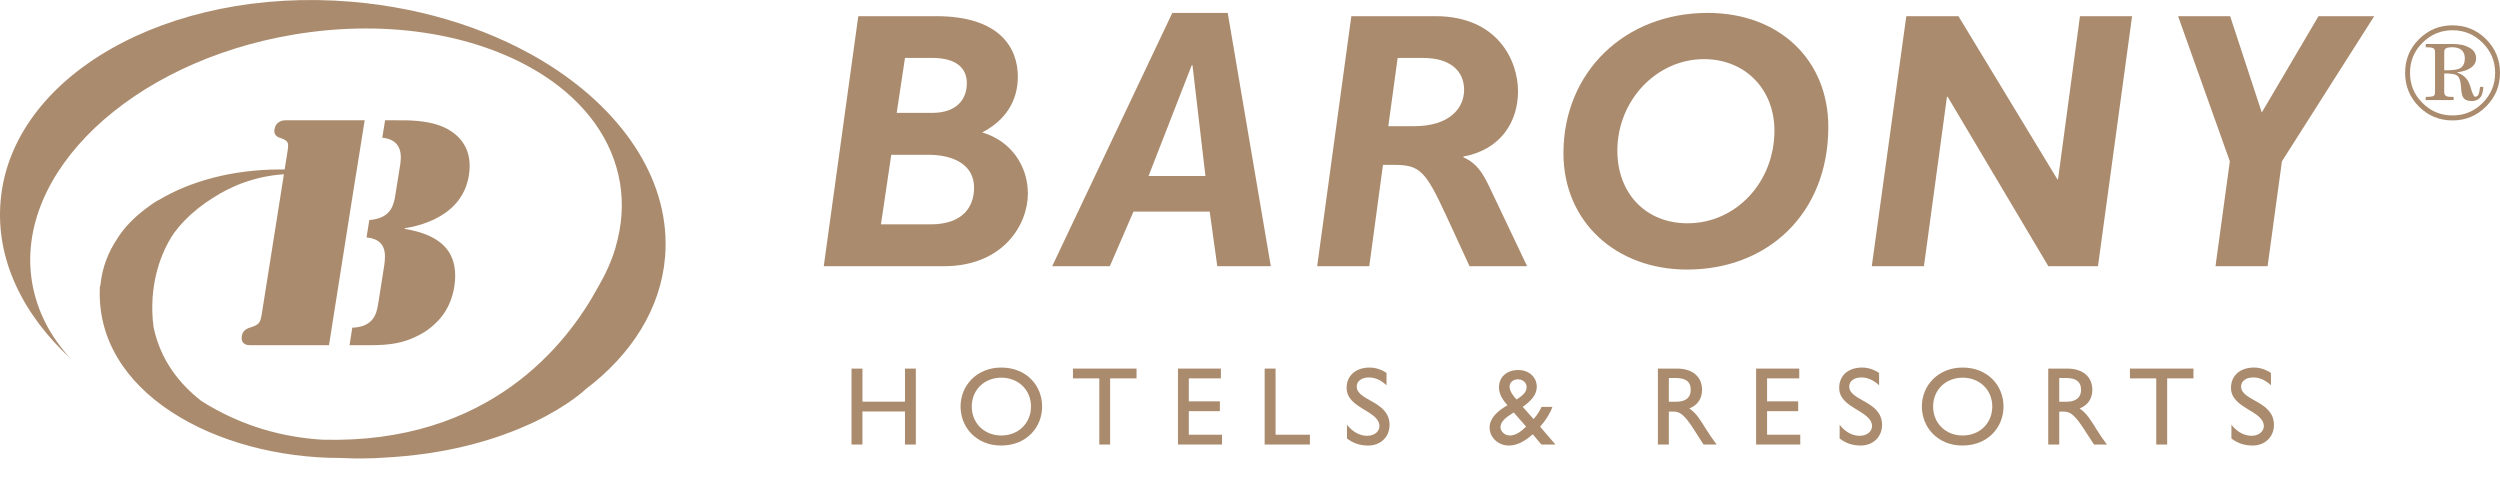 <?xml version="1.0" encoding="utf-8"?>
<!-- Generator: Adobe Illustrator 25.2.0, SVG Export Plug-In . SVG Version: 6.00 Build 0)  -->
<svg version="1.1" id="图层_1" xmlns="http://www.w3.org/2000/svg" xmlns:xlink="http://www.w3.org/1999/xlink" x="0px" y="0px"
	 viewBox="0 0 196 38" style="enable-background:new 0 0 196 38;" xml:space="preserve">
<style type="text/css">
	.st0{fill:#AB8B6D;}
</style>
<g>
	<g>
		<g>
			<path class="st0" d="M77.007,10.382c1.833-0.95,2.792-2.478,2.792-4.372
				c0-2.272-1.439-4.742-6.398-4.742h-6.111l-2.708,19.603h9.41
				c4.679,0,6.593-3.281,6.593-5.689C80.585,12.968,79.238,11.041,77.007,10.382z
				 M70.951,4.541h2.139c1.86,0,2.711,0.78,2.711,1.984
				c0,1.235-0.767,2.326-2.738,2.326h-2.762L70.951,4.541z M72.952,17.59h-3.886
				l0.81-5.454h2.909c1.963,0,3.582,0.77,3.582,2.577
				C76.366,16.213,75.49,17.59,72.952,17.59z"/>
			<path class="st0" d="M91.909,1.012l-9.419,19.86H87.01l1.855-4.284h5.975l0.595,4.284
				h4.196L96.254,1.012H91.909z M90.046,13.799l3.384-8.68h0.061l1.015,8.68H90.046
				z"/>
			<path class="st0" d="M114.729,12.333v-0.059c2.938-0.544,4.284-2.731,4.284-5.118
				c0-2.412-1.606-5.888-6.475-5.888h-6.594l-2.678,19.603h4.084l1.075-7.944h0.871
				c2.005,0,2.452,0.441,4.085,3.976l1.83,3.967h4.514l-2.964-6.233
				C116.229,13.539,115.779,12.796,114.729,12.333z M110.871,9.893h-2.027l0.73-5.351
				h2.006c2.029,0,3.206,0.951,3.206,2.504C114.786,8.482,113.639,9.893,110.871,9.893
				z"/>
			<path class="st0" d="M133.876,1.012c-6.51,0-11.302,4.654-11.302,11.003
				c0,5.373,4.117,9.119,9.69,9.119c6.374,0,11.076-4.432,11.076-11.185
				C143.339,4.683,139.49,1.012,133.876,1.012z M132.294,17.506
				c-3.24,0-5.493-2.324-5.493-5.692c0-3.941,3.072-7.178,6.791-7.178
				c3.218,0,5.523,2.347,5.523,5.604C139.115,14.284,136.104,17.506,132.294,17.506z"/>
			<polygon class="st0" points="161.349,14.059 161.298,14.059 153.542,1.268 149.455,1.268 
				146.748,20.871 150.837,20.871 152.641,7.59 152.698,7.59 160.59,20.871 
				164.481,20.871 167.156,1.268 163.07,1.268 			"/>
			<polygon class="st0" points="181.771,1.268 177.323,8.821 174.843,1.268 170.761,1.268 
				174.819,12.648 173.695,20.871 177.779,20.871 178.903,12.648 186.138,1.268 			"/>
		</g>
		<g>
			<path class="st0" d="M71.802,28.897h-0.851v2.592h-3.334v-2.592H66.759v5.955h0.857
				v-2.593h3.334v2.593h0.851V28.897z"/>
			<path class="st0" d="M78.5,28.816c1.967,0,3.202,1.403,3.202,3.056
				c0,1.609-1.204,3.058-3.217,3.058c-1.951,0-3.177-1.438-3.177-3.058
				C75.309,30.224,76.575,28.816,78.5,28.816z M78.5,34.143
				c1.34,0,2.329-0.964,2.329-2.271c0-1.305-0.988-2.262-2.329-2.262
				c-1.327,0-2.314,0.957-2.314,2.262C76.186,33.179,77.173,34.143,78.5,34.143z"/>
			<path class="st0" d="M89.104,28.897h-4.984v0.769h2.065v5.186h0.848v-5.186h2.07
				V28.897z"/>
			<path class="st0" d="M95.719,29.665h-2.516v1.801h2.434v0.769h-2.434v1.847h2.603v0.77
				h-3.453v-5.955h3.366V29.665z"/>
			<path class="st0" d="M100.004,34.082h2.692v0.77h-3.547v-5.955h0.855V34.082z"/>
			<path class="st0" d="M108.702,30.208c-0.5-0.483-0.988-0.615-1.39-0.615
				c-0.55,0-0.944,0.282-0.944,0.708c0,1.142,2.573,1.122,2.573,3.015
				c0,0.933-0.698,1.615-1.665,1.615c-0.645,0-1.167-0.172-1.673-0.551v-1.077
				c0.444,0.55,0.994,0.864,1.575,0.864c0.666,0,0.97-0.418,0.97-0.748
				c0-1.238-2.572-1.379-2.572-3.006c0-0.971,0.714-1.596,1.809-1.596
				c0.448,0,0.911,0.144,1.318,0.422V30.208z"/>
			<path class="st0" d="M121.711,31.896c-0.165,0.476-0.522,1.061-0.965,1.556l1.201,1.4
				h-1.103l-0.676-0.807c-0.746,0.667-1.343,0.886-1.879,0.886
				c-0.805,0-1.504-0.616-1.504-1.409c0-0.719,0.581-1.276,1.404-1.756
				c-0.354-0.368-0.671-0.873-0.671-1.383c0-0.826,0.604-1.373,1.526-1.373
				c0.84,0,1.439,0.576,1.439,1.3c0,0.577-0.334,1.042-1.099,1.587l0.845,0.957
				c0.233-0.242,0.506-0.661,0.632-0.957H121.711z M118.676,32.336
				c-0.66,0.411-1.04,0.723-1.04,1.185c0.032,0.331,0.352,0.622,0.733,0.622
				c0.443,0,0.871-0.291,1.279-0.699L118.676,32.336z M118.898,31.32
				c0.643-0.407,0.787-0.665,0.787-0.974c0-0.345-0.289-0.608-0.686-0.608
				c-0.364,0-0.648,0.245-0.648,0.571C118.351,30.668,118.654,31.071,118.898,31.32z"
				/>
			<path class="st0" d="M131.482,28.897c1.208,0,1.96,0.636,1.96,1.67
				c0,0.692-0.361,1.204-0.995,1.456c0.536,0.361,0.869,0.912,1.328,1.654
				c0.252,0.405,0.405,0.612,0.81,1.175h-1.027l-0.782-1.22
				c-0.783-1.224-1.139-1.362-1.578-1.362h-0.361v2.583h-0.858v-5.955H131.482z
				 M130.837,31.498h0.553c0.919,0,1.177-0.467,1.162-0.97
				c0-0.554-0.337-0.893-1.162-0.893h-0.553V31.498z"/>
			<path class="st0" d="M141.062,29.665h-2.523v1.801h2.437v0.769h-2.437v1.847h2.602
				v0.77h-3.463v-5.955h3.384V29.665z"/>
			<path class="st0" d="M147.321,29.238c-0.419-0.278-0.87-0.422-1.332-0.422
				c-1.09,0-1.797,0.625-1.797,1.596c0,1.627,2.575,1.767,2.575,3.006
				c0,0.33-0.311,0.748-0.968,0.748c-0.596,0-1.143-0.314-1.571-0.864v1.077
				c0.492,0.379,1.013,0.551,1.657,0.551c0.965,0,1.669-0.681,1.669-1.615
				c0-1.893-2.574-1.873-2.574-3.015c0-0.426,0.391-0.708,0.945-0.708
				c0.398,0,0.891,0.132,1.395,0.615V29.238z"/>
			<path class="st0" d="M153.871,28.816c1.958,0,3.205,1.403,3.205,3.056
				c0,1.609-1.207,3.058-3.223,3.058c-1.95,0-3.178-1.438-3.178-3.058
				C150.675,30.224,151.939,28.816,153.871,28.816z M153.871,34.143
				c1.337,0,2.323-0.964,2.323-2.271c0-1.305-0.986-2.262-2.323-2.262
				c-1.332,0-2.314,0.957-2.314,2.262C151.557,33.179,152.539,34.143,153.871,34.143z"/>
			<path class="st0" d="M162.081,28.897c1.207,0,1.958,0.636,1.958,1.67
				c0,0.692-0.356,1.204-0.996,1.456c0.542,0.361,0.879,0.912,1.334,1.654
				c0.249,0.405,0.392,0.612,0.805,1.175H164.169l-0.792-1.22
				c-0.794-1.224-1.148-1.362-1.583-1.362h-0.351v2.583h-0.862v-5.955H162.081z
				 M161.444,31.498h0.542c0.91,0,1.189-0.467,1.167-0.97
				c-0.005-0.554-0.339-0.893-1.167-0.893h-0.542V31.498z"/>
			<path class="st0" d="M171.967,28.897h-4.978v0.769h2.061v5.186h0.856v-5.186h2.061
				V28.897z"/>
			<path class="st0" d="M178.044,29.238c-0.419-0.278-0.874-0.422-1.324-0.422
				c-1.094,0-1.81,0.625-1.81,1.596c0,1.627,2.575,1.767,2.575,3.006
				c0,0.33-0.315,0.748-0.97,0.748c-0.578,0-1.132-0.314-1.572-0.864v1.077
				c0.499,0.379,1.021,0.551,1.672,0.551c0.958,0,1.663-0.681,1.663-1.615
				c0-1.893-2.577-1.873-2.577-3.015c0-0.426,0.393-0.708,0.951-0.708
				c0.394,0,0.883,0.132,1.391,0.615V29.238z"/>
		</g>
		<g>
			<g>
				<path class="st0" d="M189.645,3.075c0.729-0.728,1.607-1.09,2.635-1.09
					c1.027,0,1.905,0.363,2.633,1.09C195.636,3.801,196,4.68,196,5.708
					c0,1.033-0.364,1.916-1.094,2.641c-0.721,0.729-1.599,1.093-2.625,1.093
					c-1.035,0-1.915-0.363-2.643-1.093c-0.721-0.726-1.077-1.608-1.077-2.641
					C188.559,4.68,188.916,3.801,189.645,3.075z M189.924,8.073
					c0.652,0.655,1.433,0.978,2.356,0.978c0.917,0,1.7-0.323,2.353-0.978
					c0.653-0.649,0.987-1.44,0.987-2.365c0-0.915-0.334-1.704-0.987-2.355
					c-0.653-0.649-1.436-0.982-2.353-0.982c-0.923,0-1.704,0.333-2.356,0.982
					c-0.657,0.652-0.979,1.44-0.979,2.355
					C188.945,6.633,189.266,7.423,189.924,8.073z M190.177,7.599
					c0.287,0,0.475-0.023,0.58-0.057c0.103-0.036,0.149-0.141,0.149-0.309V4.05
					c0-0.144-0.058-0.236-0.159-0.282c-0.103-0.042-0.287-0.065-0.57-0.065V3.449
					h2.133c0.548,0,0.983,0.105,1.313,0.304c0.346,0.194,0.504,0.469,0.504,0.822
					c0,0.292-0.131,0.536-0.401,0.733c-0.27,0.189-0.628,0.306-1.078,0.357v0.029
					c0.53,0.173,0.868,0.531,1.021,1.072c0.149,0.549,0.28,0.819,0.383,0.819
					c0.121,0,0.222-0.069,0.276-0.208c0.04-0.094,0.07-0.281,0.111-0.56h0.258
					c-0.024,0.314-0.081,0.544-0.159,0.699c-0.151,0.267-0.407,0.405-0.759,0.405
					c-0.35,0-0.578-0.11-0.695-0.331c-0.071-0.133-0.123-0.406-0.145-0.825
					c-0.03-0.432-0.127-0.709-0.298-0.836c-0.169-0.123-0.502-0.176-1.013-0.169
					v1.472c0,0.169,0.074,0.275,0.203,0.321c0.089,0.034,0.262,0.046,0.532,0.046
					v0.248h-2.187V7.599z M192.781,5.394c0.304-0.124,0.461-0.404,0.461-0.829
					c0-0.268-0.083-0.483-0.246-0.633c-0.163-0.155-0.417-0.229-0.771-0.229
					c-0.177,0-0.328,0.025-0.433,0.071c-0.113,0.049-0.163,0.148-0.163,0.293
					v1.446C192.211,5.513,192.594,5.475,192.781,5.394z"/>
			</g>
		</g>
	</g>
	<g>
		<path class="st0" d="M5.539,28.116c-1.592-1.714-2.645-3.733-3.025-5.978
			C1.097,13.559,10.262,4.865,22.987,2.718c7.669-1.298,14.882,0.081,19.721,3.254
			c3.187,2.09,5.334,4.974,5.901,8.379c0.28,1.696,0.135,3.403-0.356,5.055
			l0.007-0.003c0,0-0.007,0.024-0.013,0.056c-0.321,1.041-0.778,2.06-1.359,3.046
			c-2.441,4.517-8.572,12.326-21.616,11.967c-2.971-0.181-6.272-0.996-9.489-3.037
			c-1.669-1.299-3.207-3.164-3.751-5.821c-0.405-3.202,0.586-5.561,1.151-6.592
			c0.148-0.268,0.304-0.535,0.482-0.78c0.243-0.327,0.509-0.646,0.807-0.946
			c0.001-0.002,0.001-0.007,0.003-0.012c0.639-0.649,1.368-1.239,2.181-1.745
			c1.594-1.047,3.491-1.734,5.601-1.877L20.554,24.426
			c-0.145,0.866-0.145,1.009-0.989,1.267c-0.324,0.105-0.556,0.313-0.603,0.638
			c-0.123,0.681,0.451,0.733,0.608,0.733h6.223l2.048-12.964l0,0l0.116-0.697
			l0.634-3.975h-6.216c-0.162,0-0.756,0.053-0.857,0.731
			c-0.059,0.326,0.123,0.544,0.399,0.635c0.778,0.263,0.73,0.409,0.594,1.268
			l-0.194,1.225h-0.424c-3.695,0.01-7.032,0.934-9.479,2.416v-0.013
			c0,0-0.206,0.113-0.518,0.324c-0.002,0.004-0.015,0.01-0.022,0.02
			c-0.128,0.086-0.273,0.193-0.433,0.316c-0.948,0.709-1.718,1.505-2.257,2.375
			c-0.658,0.984-1.183,2.207-1.313,3.656c-0.02,0.007-0.031,0.025-0.037,0.032
			c-0.476,8.362,9.139,13.492,18.842,13.492c0.101,0.006,0.21,0.006,0.324,0.01
			c0.326,0.008,0.637,0.029,0.973,0.029c0.03,0,0.063-0.005,0.107-0.005
			c0.064,0,0.14,0.005,0.219,0.005c0.335,0,0.687-0.01,1.053-0.021
			c0.216-0.01,0.427-0.022,0.643-0.039c4.978-0.243,8.704-1.375,11.297-2.529
			c0.387-0.163,0.589-0.268,0.589-0.268l0,0c2.707-1.295,4.002-2.542,4.002-2.542
			H45.874c3.622-2.73,5.939-6.33,6.27-10.425
			c0.459-5.743-3.08-11.164-8.959-14.94c-4.222-2.696-9.649-4.544-15.647-5.046
			C13.138-1.061,0.829,5.978,0.042,15.821
			C-0.328,20.332,1.773,24.642,5.539,28.116z"/>
		<path class="st0" d="M29.641,23.876c-0.132,0.857-0.467,1.752-2.023,1.817l-0.214,1.37
			c0,0,1.406,0.002,1.732,0l0,0l0,0c1.249-0.011,2.427-0.105,3.7-0.782
			c0.504-0.26,0.942-0.571,1.312-0.939c0.8-0.747,1.289-1.732,1.471-2.878
			c0.179-1.154,0-2.04-0.426-2.711c-0.665-1.03-1.941-1.556-3.466-1.808
			l0.01-0.052c0.647-0.101,1.297-0.27,1.9-0.518
			c0.28-0.11,0.54-0.231,0.793-0.383c1.189-0.664,2.091-1.714,2.331-3.254
			c0.267-1.678-0.363-2.902-1.692-3.631c-0.942-0.502-2.027-0.633-3.131-0.672
			l-0.012-0.008v0.008c-0.338-0.008-1.732-0.008-1.732-0.008l-0.224,1.366
			c1.369,0.147,1.561,1.085,1.413,2.08l-0.43,2.672H30.951
			c-0.156,0.783-0.491,1.58-2,1.708l-0.213,1.367
			c1.46,0.124,1.553,1.133,1.382,2.215L29.641,23.876z"/>
	</g>
</g>
</svg>
